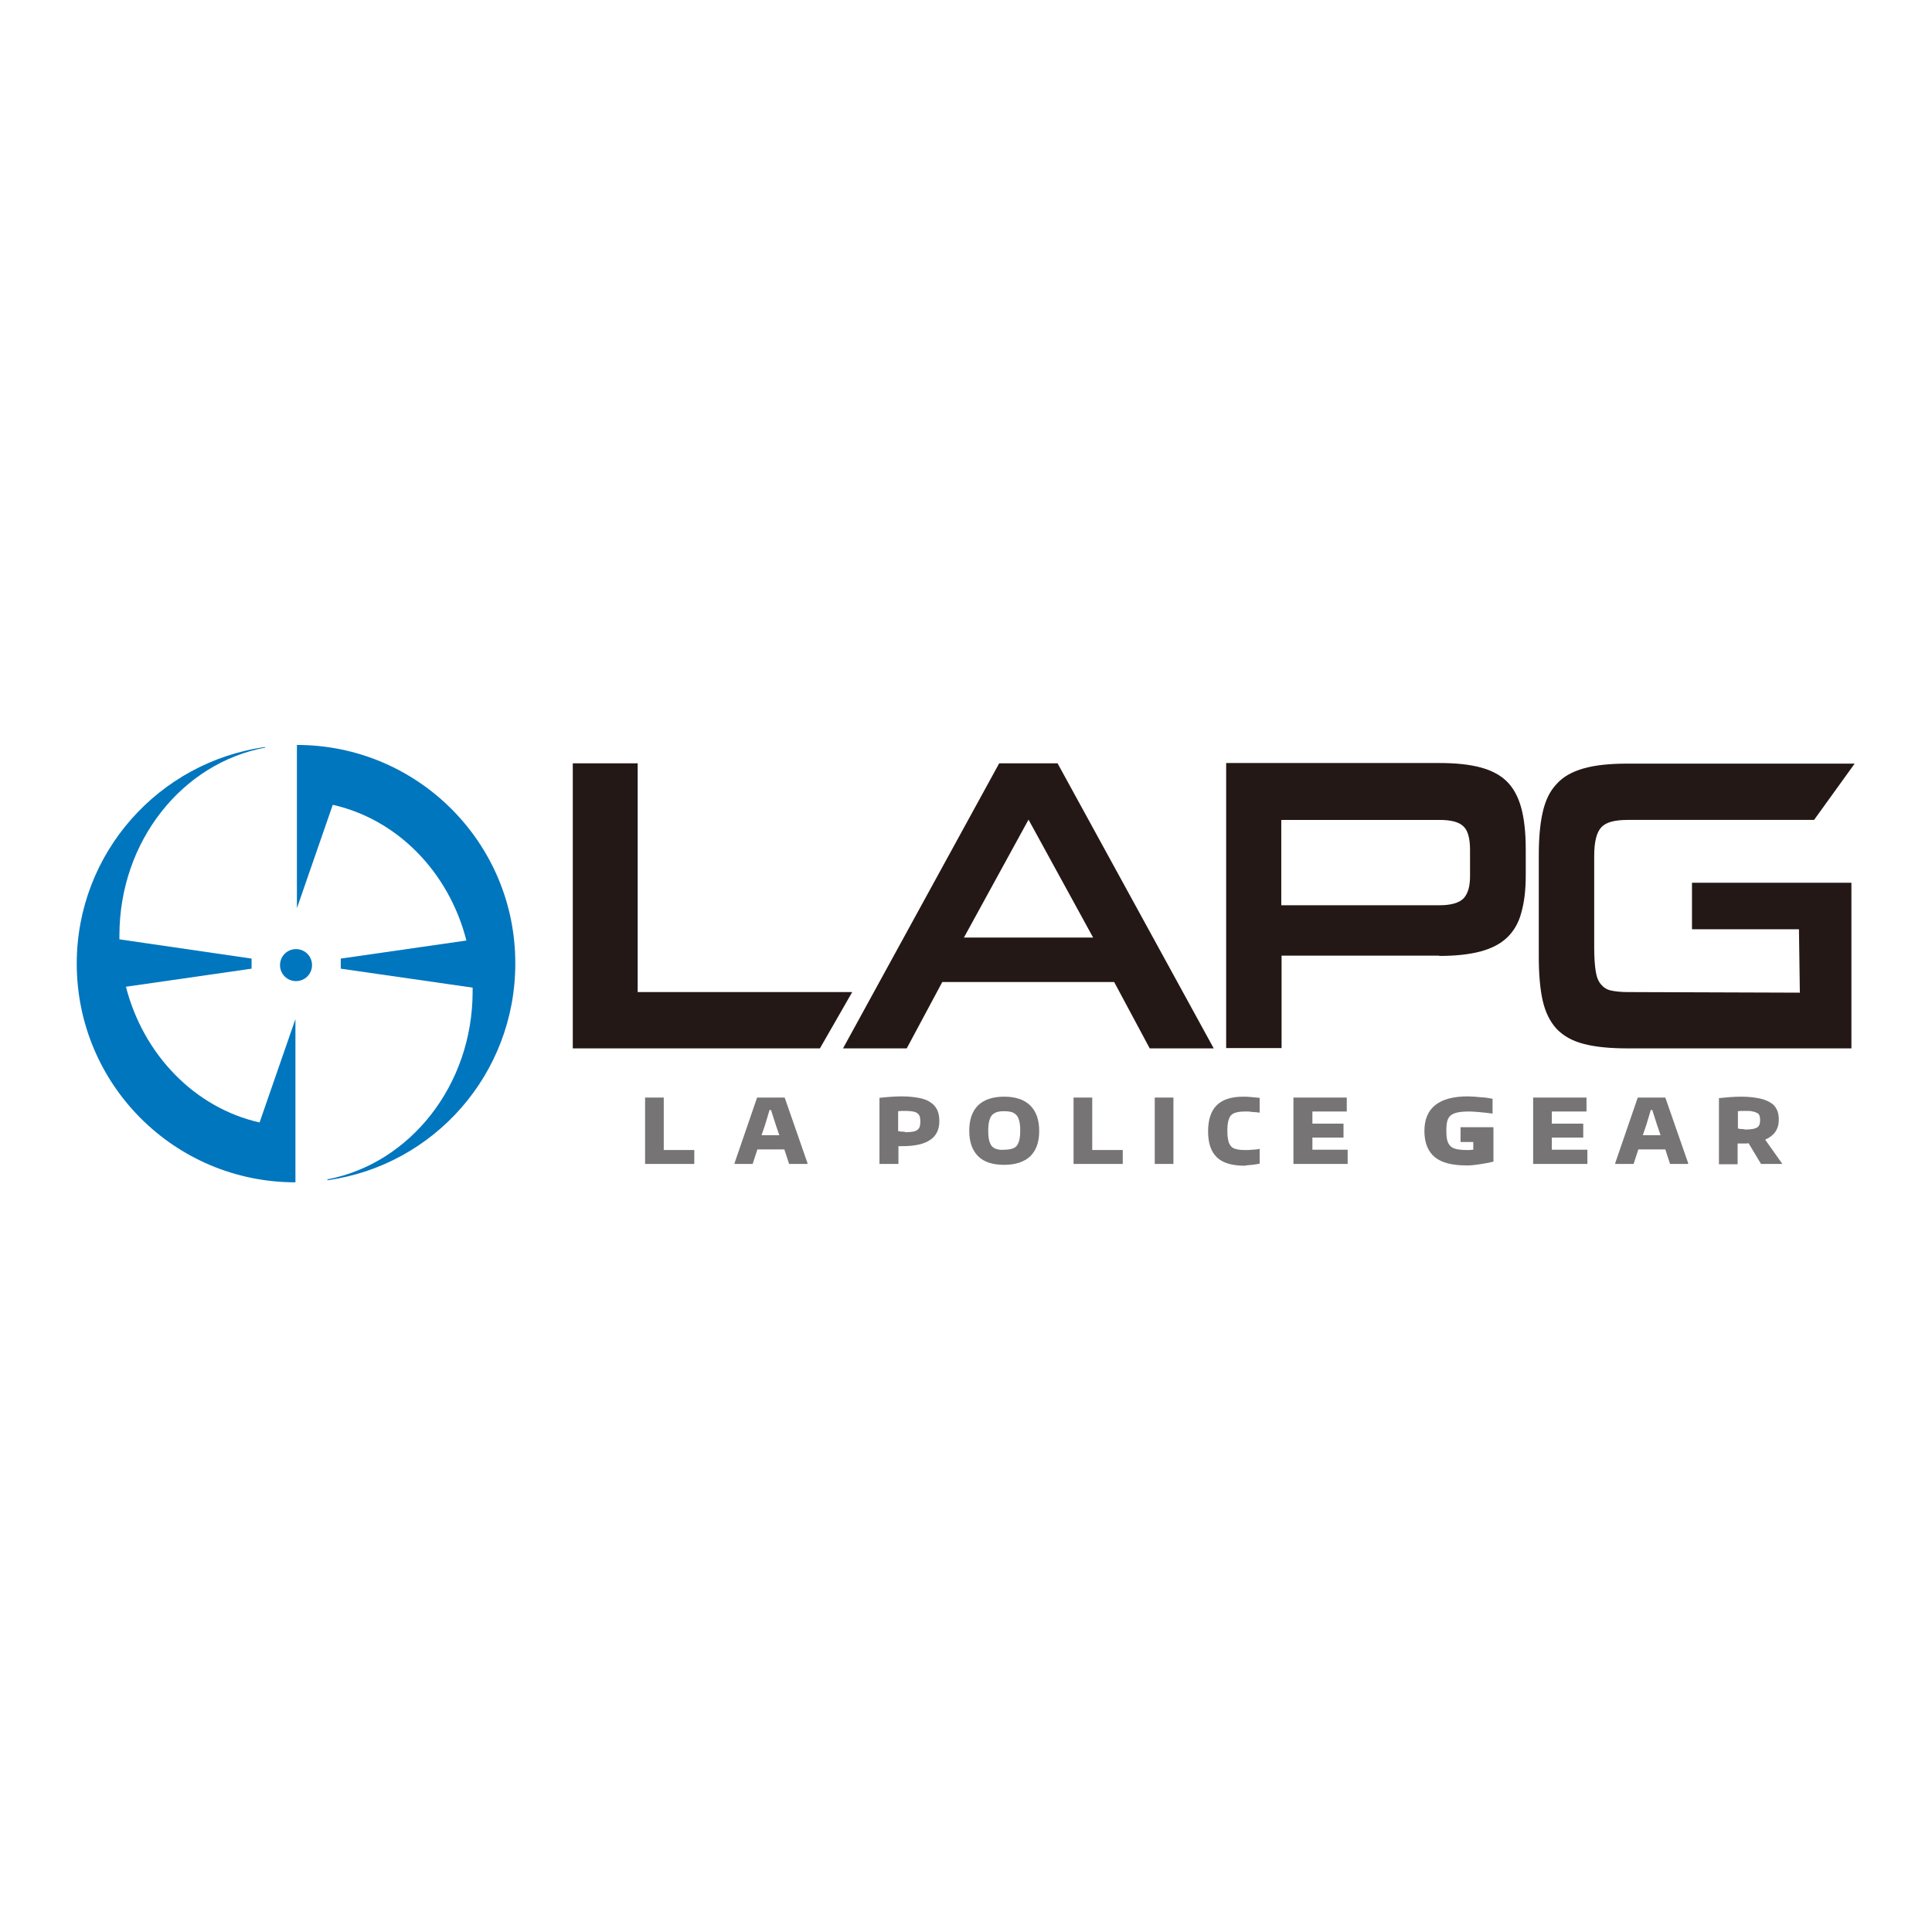<?xml version="1.0" encoding="utf-8"?>
<!-- Generator: Adobe Illustrator 19.2.1, SVG Export Plug-In . SVG Version: 6.00 Build 0)  -->
<svg version="1.1" id="layer" xmlns="http://www.w3.org/2000/svg" xmlns:xlink="http://www.w3.org/1999/xlink" x="0px" y="0px"
	 viewBox="0 0 652 652" style="enable-background:new 0 0 652 652;" xml:space="preserve">
<style type="text/css">
	.st0{fill:#231815;}
	.st1{fill:#767475;}
	.st2{fill:#0076BE;}
</style>
<polygon class="st0" points="276.7,353.8 287.6,334.8 215.2,334.8 215.2,257.6 193.3,257.6 193.3,353.8 "/>
<path class="st0" d="M409.6,353.8l-52.7-96.2h-19.7l-52.7,96.2H306l12-22.4h58l12,22.4H409.6z M368.9,316.4h-43.6l21.8-39.8
	L368.9,316.4z"/>
<g>
	<path class="st0" d="M485.7,322.6c5.5,0,10.1-0.5,13.9-1.5c3.7-1,6.7-2.5,9-4.7c2.2-2.1,3.9-4.9,4.8-8.4c1-3.5,1.5-7.6,1.5-12.6
		v-8.7c0-5.6-0.5-10.3-1.5-14c-1-3.7-2.6-6.7-4.8-8.9c-2.2-2.2-5.2-3.8-8.9-4.8c-3.7-1-8.3-1.5-13.8-1.5h-72.1v96.2h18.7v-31.2
		H485.7z M496.1,295.7c0,3.4-0.7,5.9-2.2,7.5c-1.5,1.5-4.2,2.3-8.1,2.3h-53.4v-28.8h53.4c3.9,0,6.6,0.7,8.1,2.2
		c1.5,1.4,2.2,4.1,2.2,8V295.7z"/>
	<path class="st0" d="M612.2,276.7h-62.9c-4.4,0-7.4,0.8-8.9,2.5c-1.6,1.7-2.4,4.9-2.4,9.6v31c0,3.3,0.2,6,0.5,7.9
		c0.3,2,0.9,3.5,1.8,4.5c0.9,1.1,2,1.8,3.5,2.1c1.4,0.3,3.3,0.5,5.5,0.5l58.1,0.2l-0.3-21.4h-36.1v-15.7h53.8v55.9H590h-40.8
		c-6,0-10.9-0.5-14.7-1.5c-3.9-1-6.9-2.7-9.2-5.1c-2.2-2.4-3.8-5.6-4.7-9.6c-0.9-4-1.3-9-1.3-15v-33.8c0-5.8,0.4-10.6,1.3-14.6
		c0.9-4,2.4-7.2,4.7-9.6c2.2-2.5,5.3-4.2,9.2-5.3c3.9-1.1,8.8-1.6,14.7-1.6h76.7L612.2,276.7z"/>
	<polygon class="st1" points="217.7,392.8 234.3,392.8 234.3,388.1 224,388.1 224,370.4 217.7,370.4 	"/>
	<path class="st1" d="M247.8,392.8h6.2l1.6-4.9h9.1l1.6,4.9h6.2v-0.3l-7.7-22.1h-9.3l-7.6,22.1V392.8z M257,383.1l1.2-3.5l1.5-5h0.5
		l1.6,5l1.2,3.5H257z"/>
	<path class="st1" d="M296.9,392.8h6.3v-6h1.3c8.4,0,12.5-2.8,12.5-8.4c0-1.5-0.2-2.7-0.7-3.8c-0.5-1-1.2-1.9-2.3-2.6
		c-1-0.7-2.3-1.2-4-1.5c-1.6-0.3-3.5-0.5-5.7-0.5c-2.3,0-4.8,0.2-7.5,0.5V392.8z M304.3,381.9c-0.4,0-0.8-0.1-1.2-0.2V375
		c0.3,0,0.8-0.1,1.3-0.1c0.5,0,1,0,1.4,0c0.9,0,1.7,0.1,2.3,0.2c0.6,0.1,1.1,0.3,1.5,0.6c0.4,0.3,0.6,0.6,0.8,1.1
		c0.1,0.4,0.2,1,0.2,1.7c0,0.7-0.1,1.3-0.2,1.7c-0.2,0.5-0.4,0.8-0.8,1.1c-0.4,0.3-0.9,0.5-1.5,0.6c-0.6,0.1-1.4,0.2-2.4,0.2
		C305.2,381.9,304.8,381.9,304.3,381.9"/>
	<path class="st1" d="M347.7,390.2c2-2,3-4.8,3-8.5c0-3.8-1-6.6-3-8.6c-2-2-5-3-8.8-3c-3.9,0-6.8,1-8.8,2.9c-2,2-3,4.8-3,8.6
		c0,3.8,1,6.6,3,8.6c2,2,5,2.9,8.8,2.9C342.7,393.1,345.7,392.1,347.7,390.2 M336.4,387.8c-0.7-0.2-1.2-0.5-1.7-1
		c-0.4-0.5-0.7-1.2-0.9-2c-0.2-0.8-0.3-1.9-0.3-3.2c0-1.3,0.1-2.3,0.3-3.2c0.2-0.8,0.5-1.5,0.9-2c0.4-0.5,1-0.8,1.7-1.1
		c0.7-0.2,1.5-0.3,2.5-0.3c1,0,1.8,0.1,2.5,0.3c0.7,0.2,1.2,0.6,1.7,1.1c0.4,0.5,0.7,1.2,0.9,2c0.2,0.8,0.3,1.9,0.3,3.1
		c0,1.3-0.1,2.4-0.3,3.2c-0.2,0.8-0.5,1.5-0.9,2c-0.4,0.5-1,0.8-1.7,1c-0.7,0.2-1.5,0.3-2.6,0.3C337.9,388.1,337.1,388,336.4,387.8"
		/>
	<polygon class="st1" points="362.3,392.8 378.9,392.8 378.9,388.1 368.6,388.1 368.6,370.4 362.3,370.4 	"/>
	<rect x="389.7" y="370.4" class="st1" width="6.3" height="22.4"/>
	<path class="st1" d="M422.5,393.1c0.9-0.1,1.7-0.2,2.6-0.4v-5c-0.3,0.1-0.6,0.1-1,0.2c-0.4,0-0.9,0.1-1.4,0.1
		c-0.5,0-0.9,0.1-1.4,0.1c-0.5,0-0.9,0-1.2,0c-1.2,0-2.2-0.1-2.9-0.3c-0.8-0.2-1.4-0.5-1.8-1c-0.4-0.5-0.8-1.2-0.9-2
		c-0.2-0.8-0.3-1.9-0.3-3.2c0-1.3,0.1-2.4,0.3-3.2c0.2-0.8,0.5-1.5,0.9-2c0.5-0.5,1.1-0.8,1.9-1c0.8-0.2,1.8-0.3,3-0.3
		c0.3,0,0.6,0,0.8,0c0.3,0,0.6,0,0.9,0.1c0.4,0,0.8,0.1,1.3,0.1c0.5,0,1.1,0.1,1.8,0.2v-5c-1.3-0.1-2.3-0.2-3.2-0.3
		c-0.9-0.1-1.7-0.1-2.4-0.1c-4,0-7,1-8.9,2.9c-1.9,1.9-2.9,4.9-2.9,8.8c0,4,1,6.9,3,8.8c2,1.9,5.1,2.8,9.4,2.8
		C420.8,393.2,421.6,393.2,422.5,393.1"/>
	<polygon class="st1" points="436.5,392.8 454.8,392.8 454.8,388 442.9,388 442.9,383.9 453.4,383.9 453.4,379.2 442.9,379.2 
		442.9,375.1 454.5,375.1 454.5,370.4 436.5,370.4 	"/>
	<polygon class="st1" points="517.4,392.8 535.7,392.8 535.7,388 523.7,388 523.7,383.9 534.3,383.9 534.3,379.2 523.7,379.2 
		523.7,375.1 535.4,375.1 535.4,370.4 517.4,370.4 	"/>
	<path class="st1" d="M545.1,392.8h6.2l1.6-4.9h9.1l1.6,4.9h6.1v-0.3l-7.7-22.1h-9.3l-7.6,22.1V392.8z M554.4,383.1l1.2-3.5l1.5-5
		h0.5l1.6,5l1.2,3.5H554.4z"/>
	<path class="st1" d="M594.3,392.8h7.2l-5.8-8.2c3-1.3,4.6-3.5,4.6-6.7c0-1.4-0.2-2.6-0.7-3.5c-0.5-1-1.2-1.8-2.3-2.4
		c-1-0.6-2.3-1.1-4-1.4c-1.6-0.3-3.5-0.5-5.7-0.5c-2.3,0-4.8,0.2-7.5,0.5v22.3h6.3v-7c0.1,0,0.2,0,0.3,0c0.1,0,0.3,0,0.4,0
		c0.1,0,0.3,0,0.4,0h0.2h1.2c0.4,0,0.8,0,1.2-0.1L594.3,392.8z M587.4,381c-0.4,0-0.7-0.1-0.9-0.2V375c0.3,0,0.8-0.1,1.3-0.1
		c0.5,0,1,0,1.4,0c0.9,0,1.7,0,2.3,0.2c0.6,0.1,1.1,0.3,1.5,0.5c0.4,0.2,0.6,0.5,0.8,0.9c0.1,0.4,0.2,0.9,0.2,1.5
		c0,0.6-0.1,1.1-0.2,1.5c-0.2,0.4-0.4,0.7-0.8,1c-0.4,0.2-0.9,0.4-1.5,0.5c-0.6,0.1-1.4,0.2-2.4,0.2C588.2,381,587.7,381,587.4,381"
		/>
	<path class="st1" d="M503.9,380.4h-11v5h4.3v2.6c-0.4,0-0.8,0.1-1.2,0.1H495c-1.4,0-2.5-0.1-3.4-0.3c-0.9-0.2-1.6-0.5-2.1-1
		c-0.5-0.5-0.9-1.2-1.1-2c-0.2-0.8-0.3-1.9-0.3-3.2c0-1.3,0.1-2.4,0.3-3.2c0.2-0.8,0.6-1.5,1.2-2c0.6-0.5,1.4-0.8,2.4-1
		c1-0.2,2.3-0.3,3.9-0.3c0.9,0,2,0.1,3.3,0.2c1.3,0.1,2.8,0.3,4.5,0.5v-5c-0.5-0.1-1.1-0.2-1.8-0.3c-0.7-0.1-1.4-0.2-2.1-0.2
		c-0.7-0.1-1.5-0.1-2.2-0.2c-0.8,0-1.5-0.1-2.2-0.1c-9.8,0-14.7,3.9-14.7,11.7c0,3.9,1.2,6.9,3.5,8.8c2.3,1.9,5.9,2.8,10.8,2.8
		c0.6,0,1.3,0,2.1-0.1c0.8-0.1,1.5-0.2,2.3-0.3c0.8-0.1,1.6-0.3,2.4-0.4c0.8-0.2,1.5-0.3,2.2-0.5v-6.5h0V380.4z"/>
	<path class="st2" d="M105.3,325.7c0,3-2.4,5.4-5.4,5.4c-3,0-5.4-2.4-5.4-5.4c0-3,2.4-5.4,5.4-5.4
		C102.9,320.3,105.3,322.7,105.3,325.7"/>
	<path class="st2" d="M100.2,251.4L100.2,251.4L100.2,251.4l0,55.1l12.1-34.9c21.8,4.9,39.2,22.7,45.1,45.8l-42.4,6.1v1.1v0.6v0v1.1
		v0.6l44.5,6.4c0,0.4,0,0.9,0,1.3c0,31.7-21.2,58.1-49,63.4v0.3c35.9-5,63.4-35.8,63.4-73.1C174,284.4,140.9,251.4,100.2,251.4"/>
	<path class="st2" d="M42.5,333l42.4-6.1v-1.1v-0.6v0l0-1.1v-0.6L40.3,317c0-0.4,0-0.9,0-1.3c0-31.8,21.2-58.2,49.2-63.4v-0.2
		c-35.9,5-63.6,35.8-63.6,73.1c0,40.8,33,73.8,73.8,73.8v0l0,0v-55.1l-12.1,34.9C65.8,373.9,48.4,356,42.5,333"/>
</g>
</svg>
